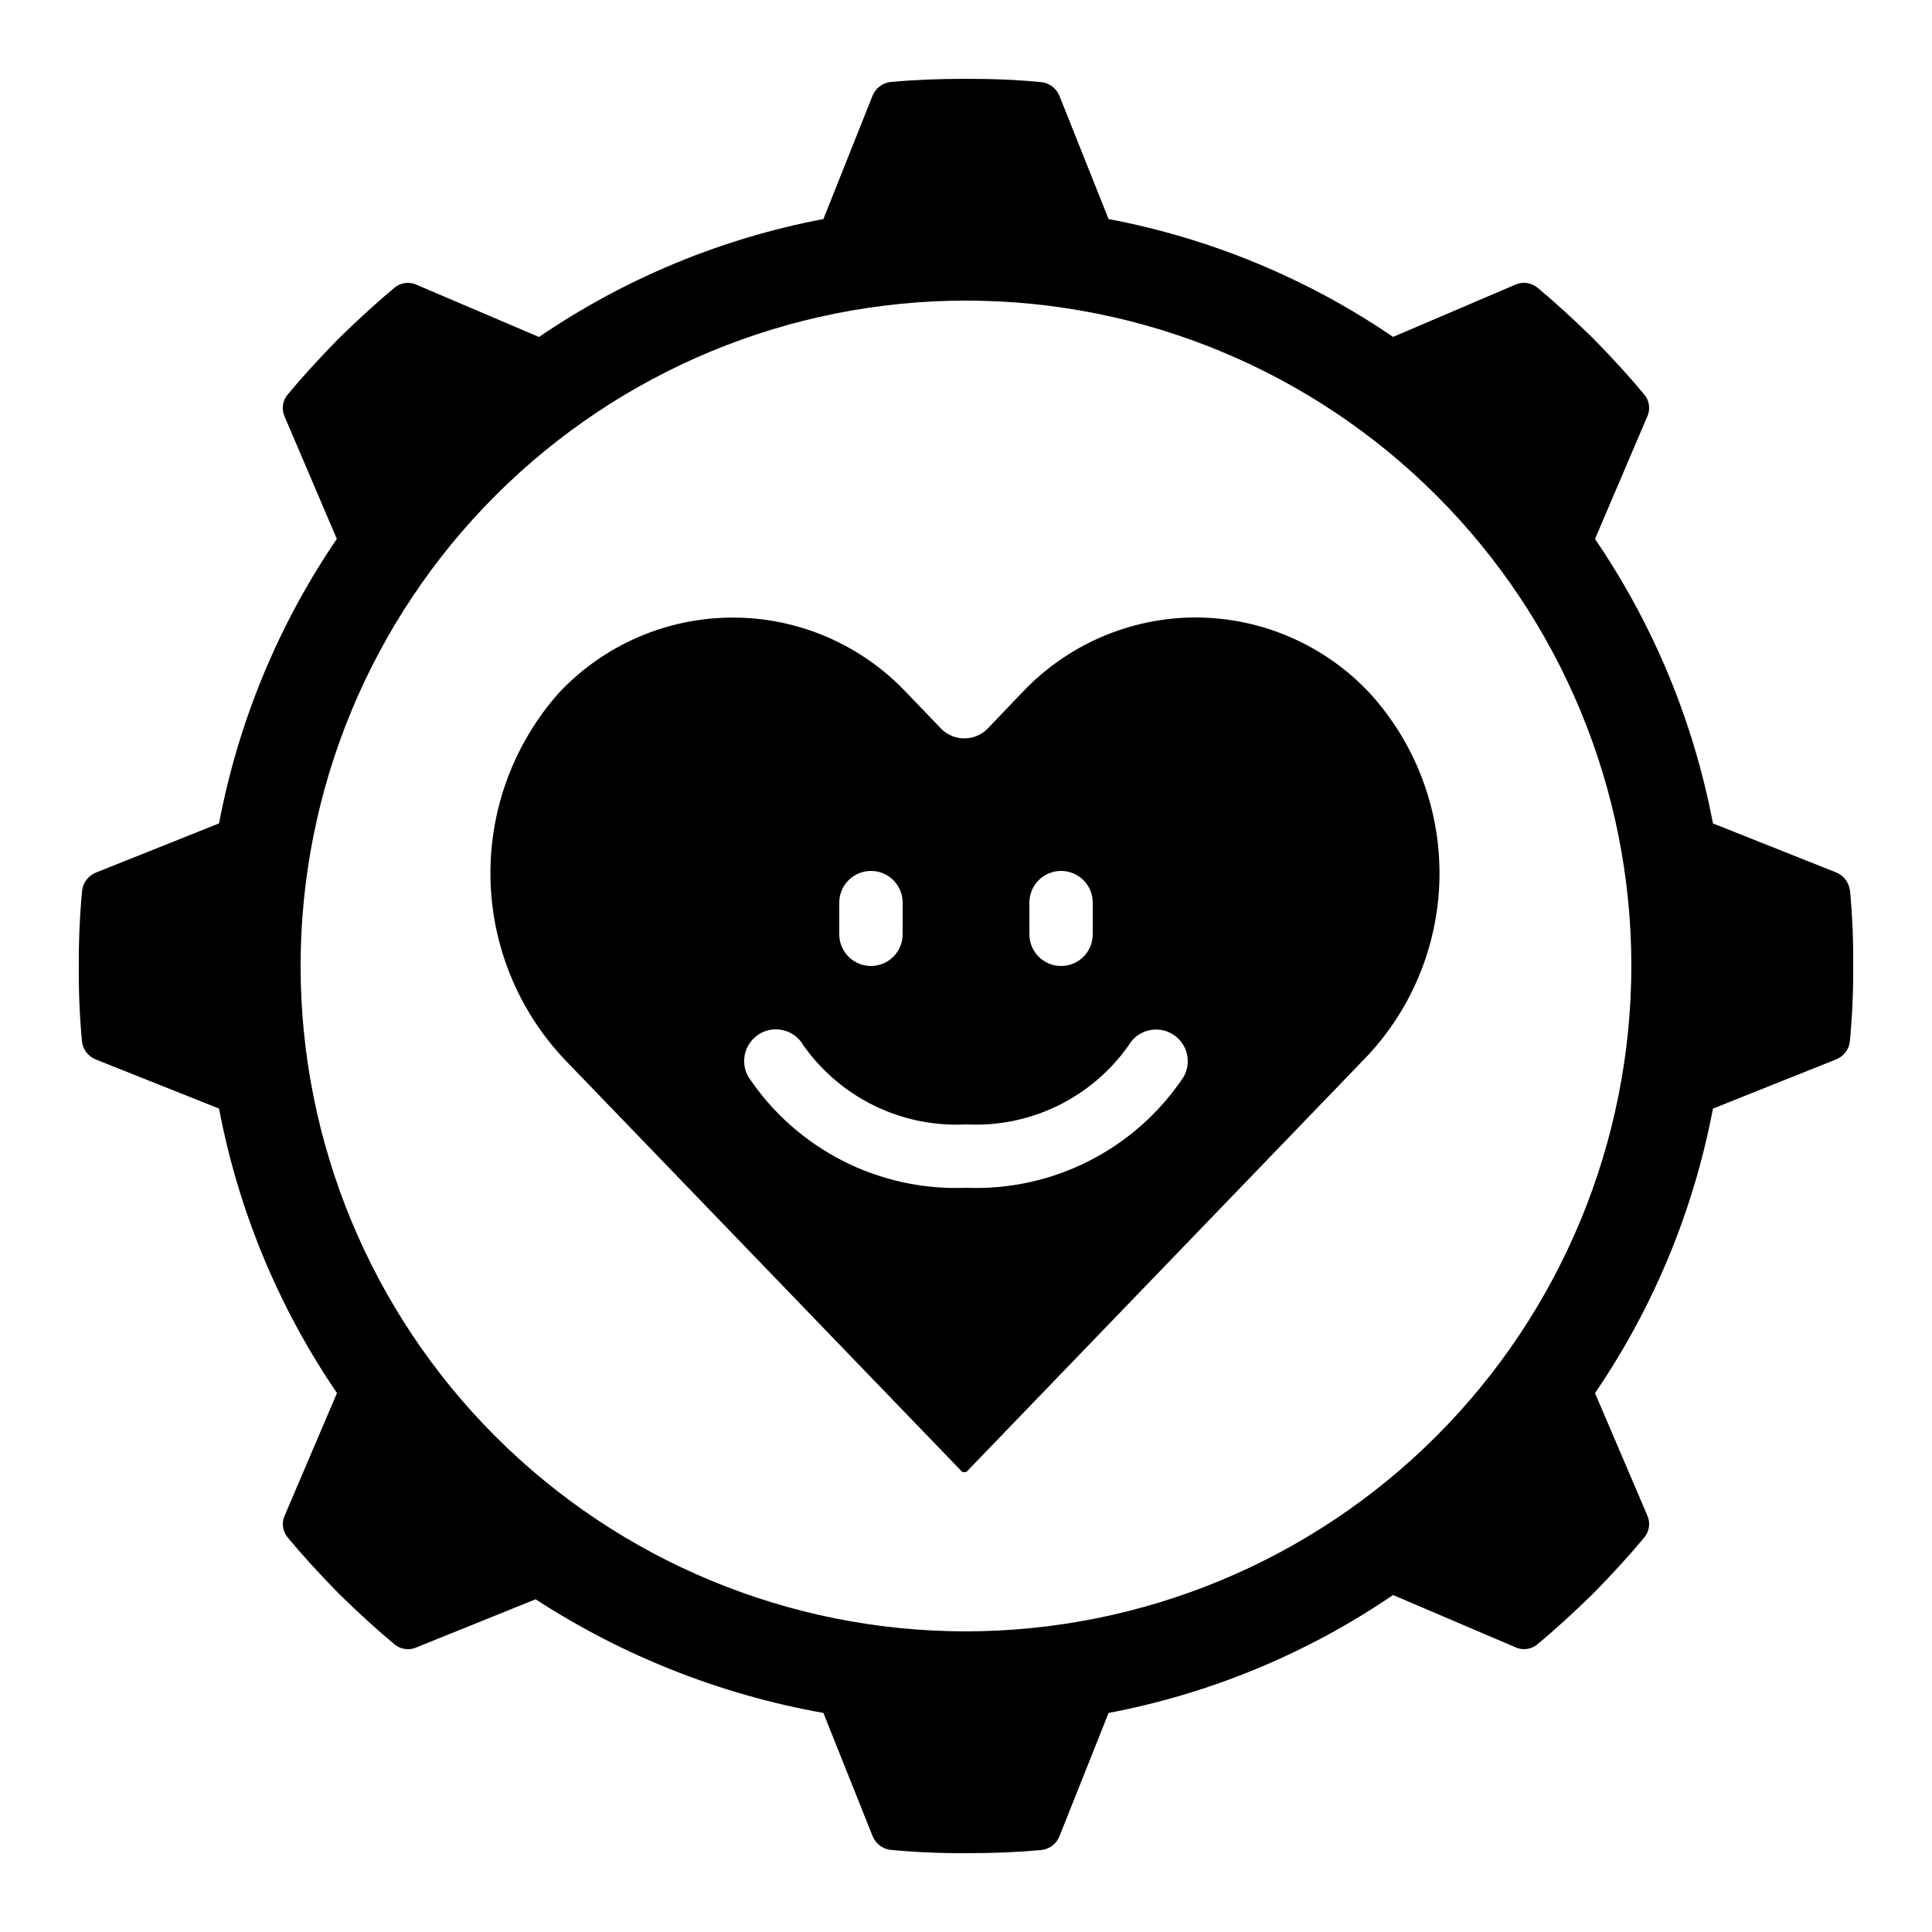 <?xml version="1.0" encoding="UTF-8"?>
<!-- Uploaded to: SVG Find, www.svgrepo.com, Generator: SVG Find Mixer Tools -->
<svg fill="#000000" width="800px" height="800px" version="1.1" viewBox="144 144 512 512" xmlns="http://www.w3.org/2000/svg">
 <g>
  <path d="m460.88 307.63c-17.352 0.02-33.934 7.164-45.871 19.758l-9.379 9.809c-3.367 3.309-8.766 3.309-12.133 0l-9.449-9.832c-11.949-12.598-28.555-19.723-45.918-19.703-17.363 0.02-33.953 7.18-45.875 19.801-12.047 13.484-18.574 31.012-18.277 49.094 0.297 18.078 7.398 35.383 19.883 48.461l105.17 109.08h1.059l106.64-110.65v-0.004c12.059-13.086 18.754-30.23 18.754-48.023 0-17.797-6.695-34.941-18.754-48.027-11.93-12.586-28.504-19.73-45.848-19.758zm-44.082 75.57c0-4.637 3.758-8.395 8.395-8.395 4.641 0 8.398 3.758 8.398 8.395v8.398c0 4.637-3.758 8.398-8.398 8.398-4.637 0-8.395-3.762-8.395-8.398zm-50.383 0c0-4.637 3.762-8.395 8.398-8.395 4.637 0 8.395 3.758 8.395 8.395v8.398c0 4.637-3.758 8.398-8.395 8.398-4.637 0-8.398-3.762-8.398-8.398zm91.258 46.184c-12.777 19.188-34.637 30.324-57.668 29.391-23.035 0.934-44.891-10.203-57.672-29.391-2.316-4.019-0.941-9.156 3.078-11.473 4.019-2.32 9.156-0.941 11.473 3.078 9.812 13.941 26.094 21.871 43.121 20.992 17.027 0.891 33.32-7.039 43.125-20.992 2.332-3.984 7.445-5.336 11.441-3.027s5.383 7.41 3.102 11.422z"/>
  <path d="m634.22 379.85c-0.293-2.125-1.719-3.922-3.719-4.688l-32.555-12.949c-5.121-27.008-15.762-52.668-31.254-75.375l13.777-32.277h0.004c0.941-1.918 0.699-4.203-0.621-5.879-3.785-4.586-8.102-9.32-13.672-15.031-5.551-5.414-10.285-9.723-14.762-13.434-1.676-1.379-3.996-1.66-5.953-0.723l-32.285 13.789c-22.715-15.488-48.383-26.121-75.395-31.23l-13-32.594c-0.773-1.98-2.555-3.387-4.66-3.68-6.027-0.598-12.57-0.891-20.125-0.891-7.559 0-14.098 0.293-20.035 0.84-2.16 0.27-3.996 1.703-4.769 3.738l-12.984 32.586c-27.008 5.121-52.668 15.762-75.375 31.254l-32.297-13.777c-1.914-0.941-4.199-0.699-5.875 0.621-4.578 3.797-9.312 8.102-15.012 13.66-5.414 5.566-9.73 10.305-13.434 14.762h-0.004c-1.387 1.676-1.672 4-0.73 5.961l13.777 32.285c-15.48 22.719-26.105 48.387-31.211 75.395l-32.59 13.016h0.004c-1.984 0.773-3.394 2.562-3.688 4.672-0.637 6.68-0.934 13.387-0.891 20.102-0.059 6.688 0.223 13.375 0.84 20.035 0.27 2.156 1.703 3.992 3.738 4.766l32.586 12.984c5.121 27.012 15.762 52.676 31.254 75.387l-13.777 32.285c-0.941 1.914-0.699 4.199 0.621 5.879 3.805 4.594 8.113 9.328 13.66 15.012 5.551 5.414 10.285 9.723 14.762 13.434 1.68 1.379 4.004 1.66 5.961 0.723l31.414-12.68c23.152 15.039 49.086 25.281 76.266 30.121l13.016 32.59c0.773 1.98 2.562 3.391 4.672 3.684 6.68 0.633 13.391 0.93 20.102 0.891 7.559 0 14.098-0.285 20.035-0.84 2.156-0.266 3.992-1.703 4.766-3.734l12.984-32.59c27.012-5.121 52.676-15.762 75.387-31.254l32.27 13.777v0.004c1.914 0.938 4.199 0.695 5.875-0.621 4.594-3.805 9.328-8.113 15.012-13.66 5.414-5.551 9.723-10.285 13.434-14.762l0.004-0.004c1.379-1.676 1.66-4.004 0.723-5.961l-13.797-32.277c15.496-22.715 26.133-48.387 31.254-75.402l32.59-13.016c1.98-0.773 3.391-2.559 3.684-4.668 0.637-6.684 0.934-13.391 0.891-20.102 0.059-6.691-0.223-13.375-0.84-20.035zm-234.22 196.48c-46.77 0-91.617-18.578-124.69-51.648-33.07-33.066-51.648-77.918-51.648-124.68 0-46.77 18.578-91.617 51.648-124.69s77.918-51.648 124.69-51.648c46.766 0 91.617 18.578 124.68 51.648 33.07 33.07 51.648 77.918 51.648 124.69-0.055 46.75-18.648 91.57-51.707 124.62-33.055 33.059-77.875 51.652-124.62 51.707z"/>
 </g>
</svg>